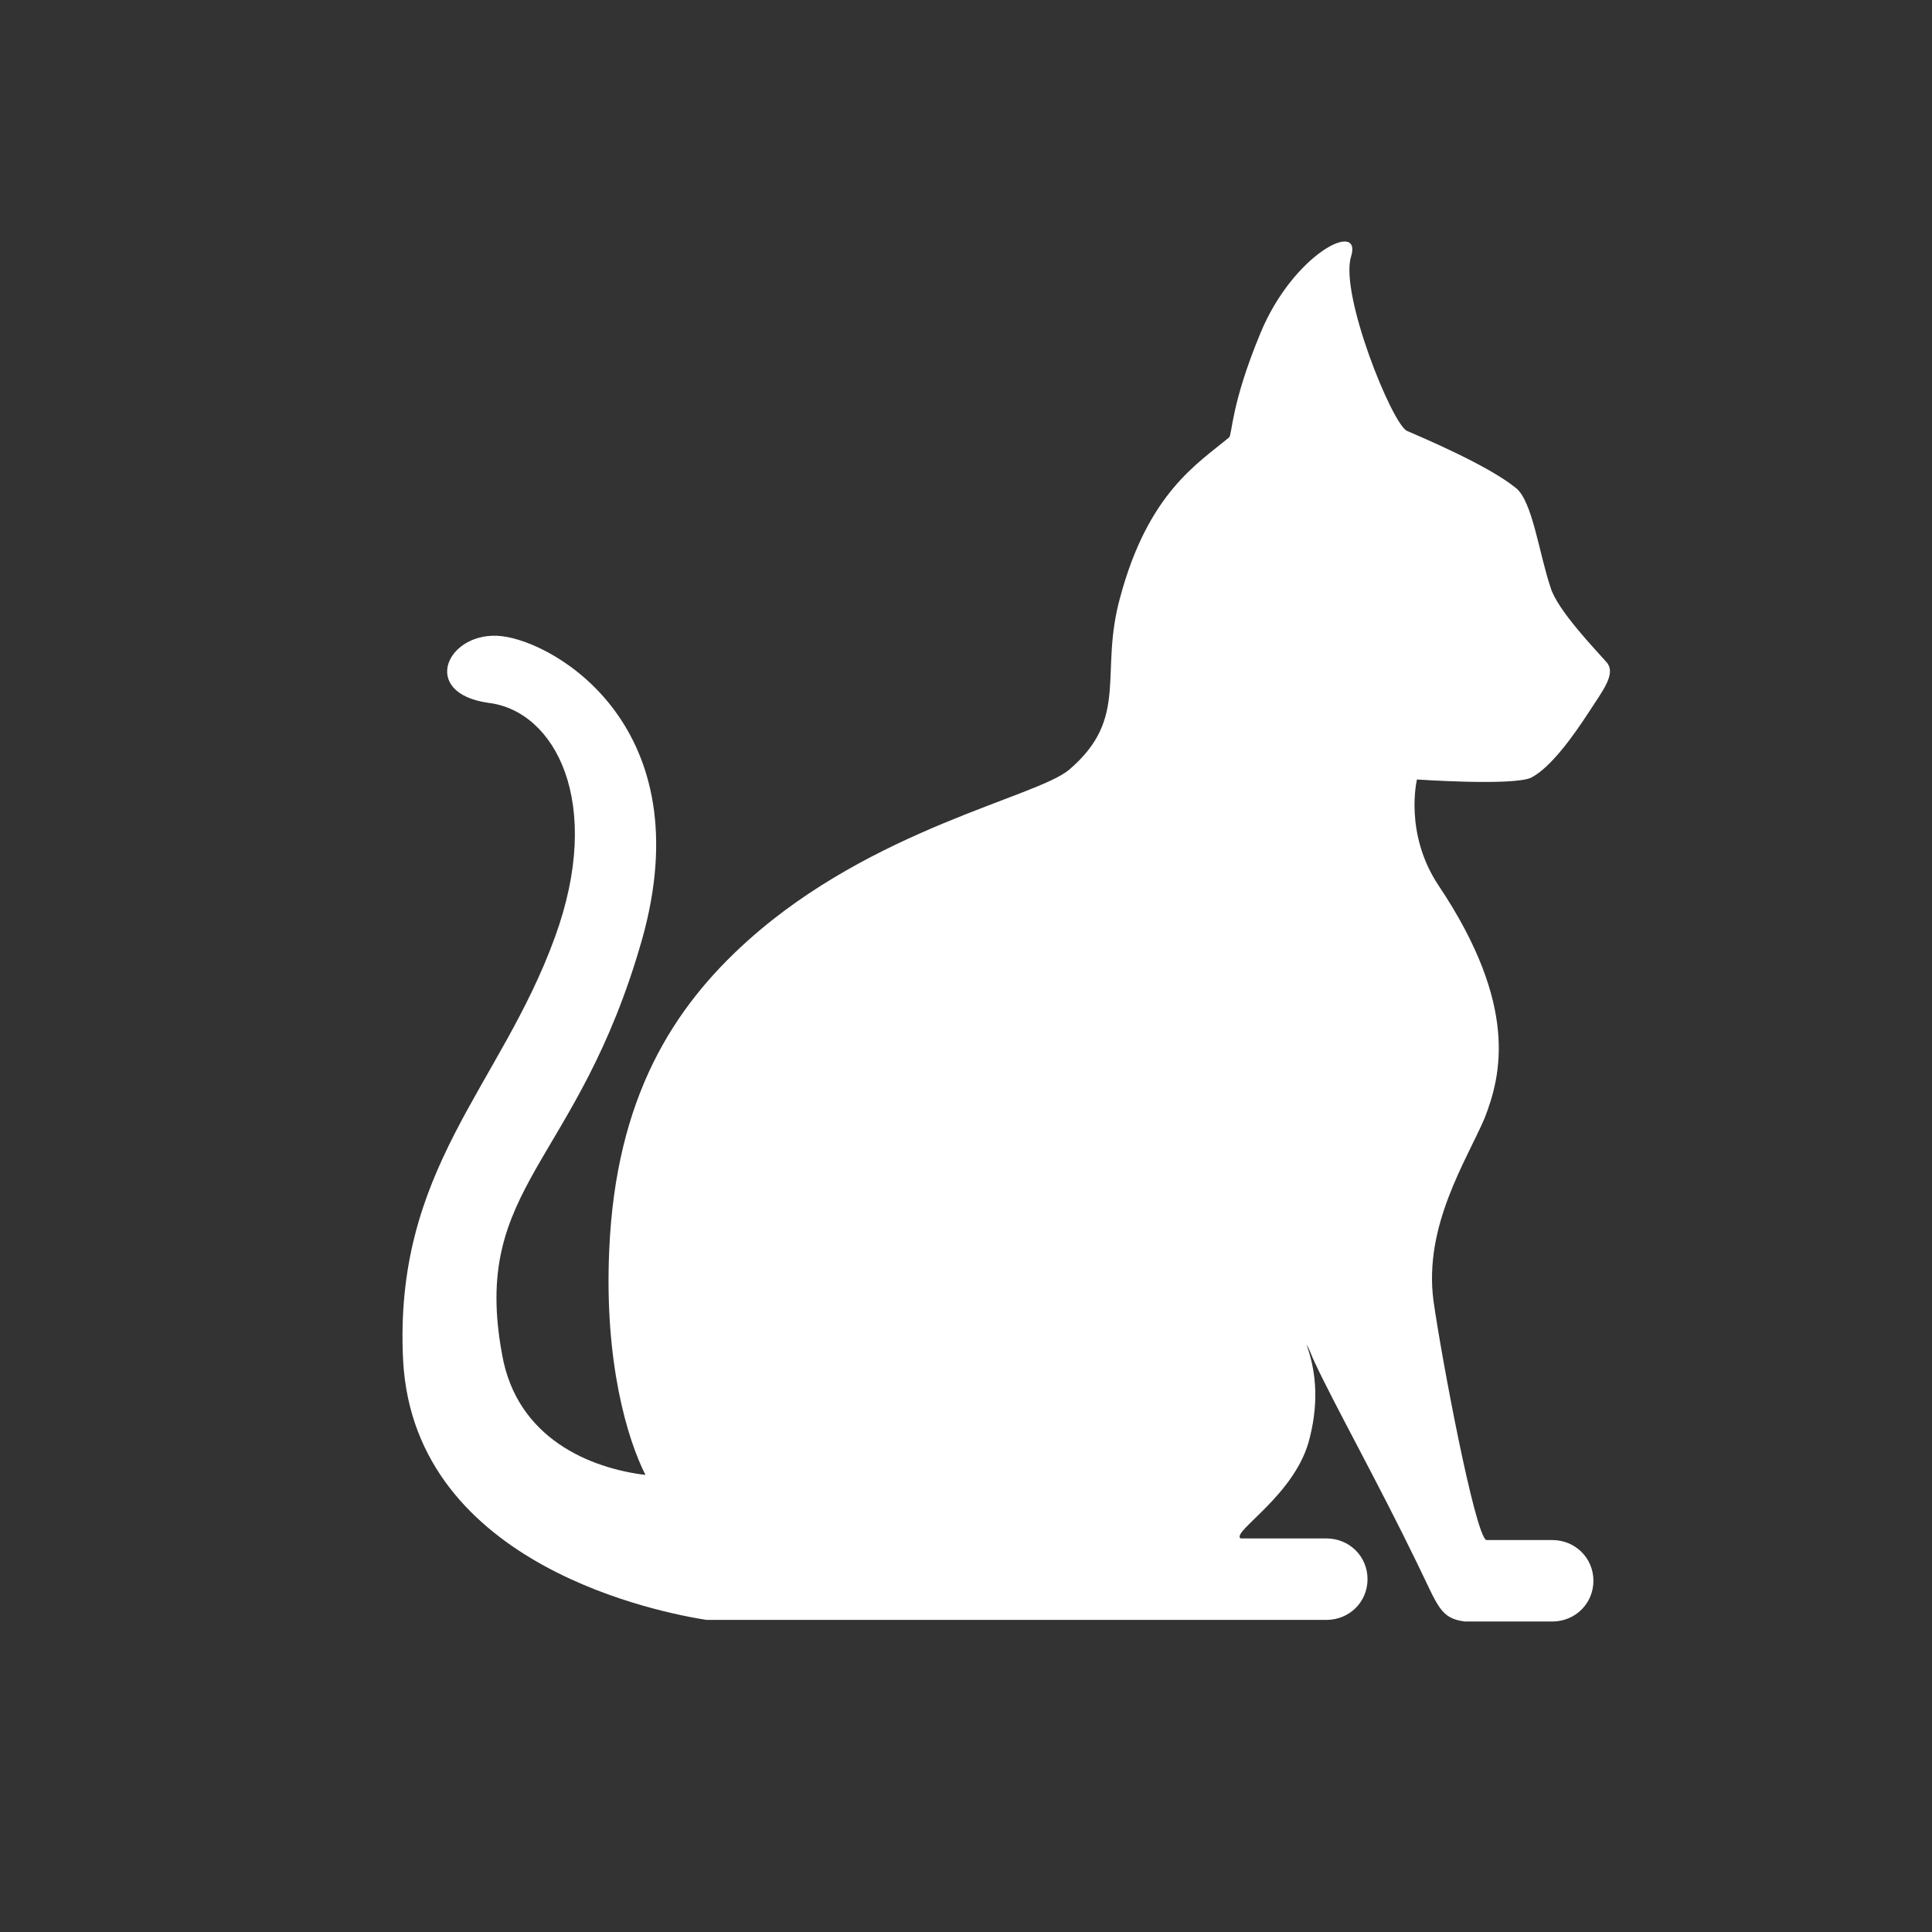 <?xml version="1.0" encoding="UTF-8"?>
<svg width="24px" height="24px" viewBox="0 0 24 24" version="1.1" xmlns="http://www.w3.org/2000/svg" xmlns:xlink="http://www.w3.org/1999/xlink">
    <rect x="0" y="0" width="24" height="24" fill="#333333" stroke="none"/>
    <title>Kattförsäkring-vit</title>
    <g id="Ikon-och-Illustration-bibliotek" stroke="none" stroke-width="1" fill="none" fill-rule="evenodd">
        <g id="Produktområden-Copy" transform="translate(-288, -48)">
            <g id="Kattförsäkring" transform="translate(288, 48)">
                <polygon id="Bound" points="0 0 24 0 24 24 0 24"></polygon>
                <path d="M19.015,9.663 C19.261,9.541 19.548,9.137 19.732,8.854 C19.916,8.57 20.08,8.368 19.957,8.226 C19.835,8.085 19.343,7.579 19.261,7.296 C19.118,6.871 19.036,6.223 18.831,6.062 C18.483,5.778 17.664,5.434 17.479,5.353 C17.295,5.273 16.64,3.654 16.783,3.189 C16.927,2.723 16.066,3.148 15.657,4.14 C15.288,5.03 15.309,5.394 15.268,5.434 C14.879,5.758 14.264,6.122 13.916,7.417 C13.65,8.368 14.039,8.914 13.281,9.562 C12.872,9.906 10.844,10.29 9.288,11.686 C8.366,12.515 7.65,13.628 7.568,15.53 C7.506,16.926 7.793,17.877 8.018,18.322 C7.343,18.241 6.421,17.877 6.237,16.825 C5.848,14.721 7.179,14.478 7.977,11.666 C8.715,9.036 6.912,7.984 6.237,7.903 C5.561,7.822 5.192,8.611 6.073,8.732 C6.892,8.833 7.506,9.966 6.892,11.646 C6.216,13.507 4.885,14.518 5.008,16.906 C5.151,19.475 8.264,20.042 8.776,20.123 C8.776,20.123 8.776,20.123 8.797,20.123 L14.244,20.123 L16.476,20.123 L16.476,20.123 C16.476,20.123 16.476,20.123 16.476,20.123 C16.763,20.123 16.988,19.9 16.988,19.617 C16.988,19.334 16.763,19.111 16.476,19.111 L15.411,19.111 C15.288,19.03 16.107,18.565 16.271,17.857 C16.394,17.371 16.333,16.987 16.23,16.703 C16.271,16.764 16.292,16.845 16.333,16.926 C16.578,17.452 17.111,18.403 17.602,19.415 C17.869,19.961 17.889,20.102 18.196,20.143 L19.036,20.143 L19.282,20.143 C19.568,20.143 19.794,19.92 19.794,19.637 C19.794,19.354 19.568,19.131 19.282,19.131 L18.503,19.131 C18.483,19.131 18.483,19.131 18.462,19.131 C18.319,19.05 17.91,16.886 17.807,16.157 C17.684,15.227 18.217,14.417 18.442,13.891 C18.647,13.365 18.872,12.495 17.869,10.998 C17.439,10.351 17.602,9.683 17.602,9.683 C17.602,9.683 18.77,9.764 19.015,9.663 Z" id="Ikon" fill="#FFFFFF" fill-rule="nonzero"></path>
            </g>
        </g>
    </g>
</svg>